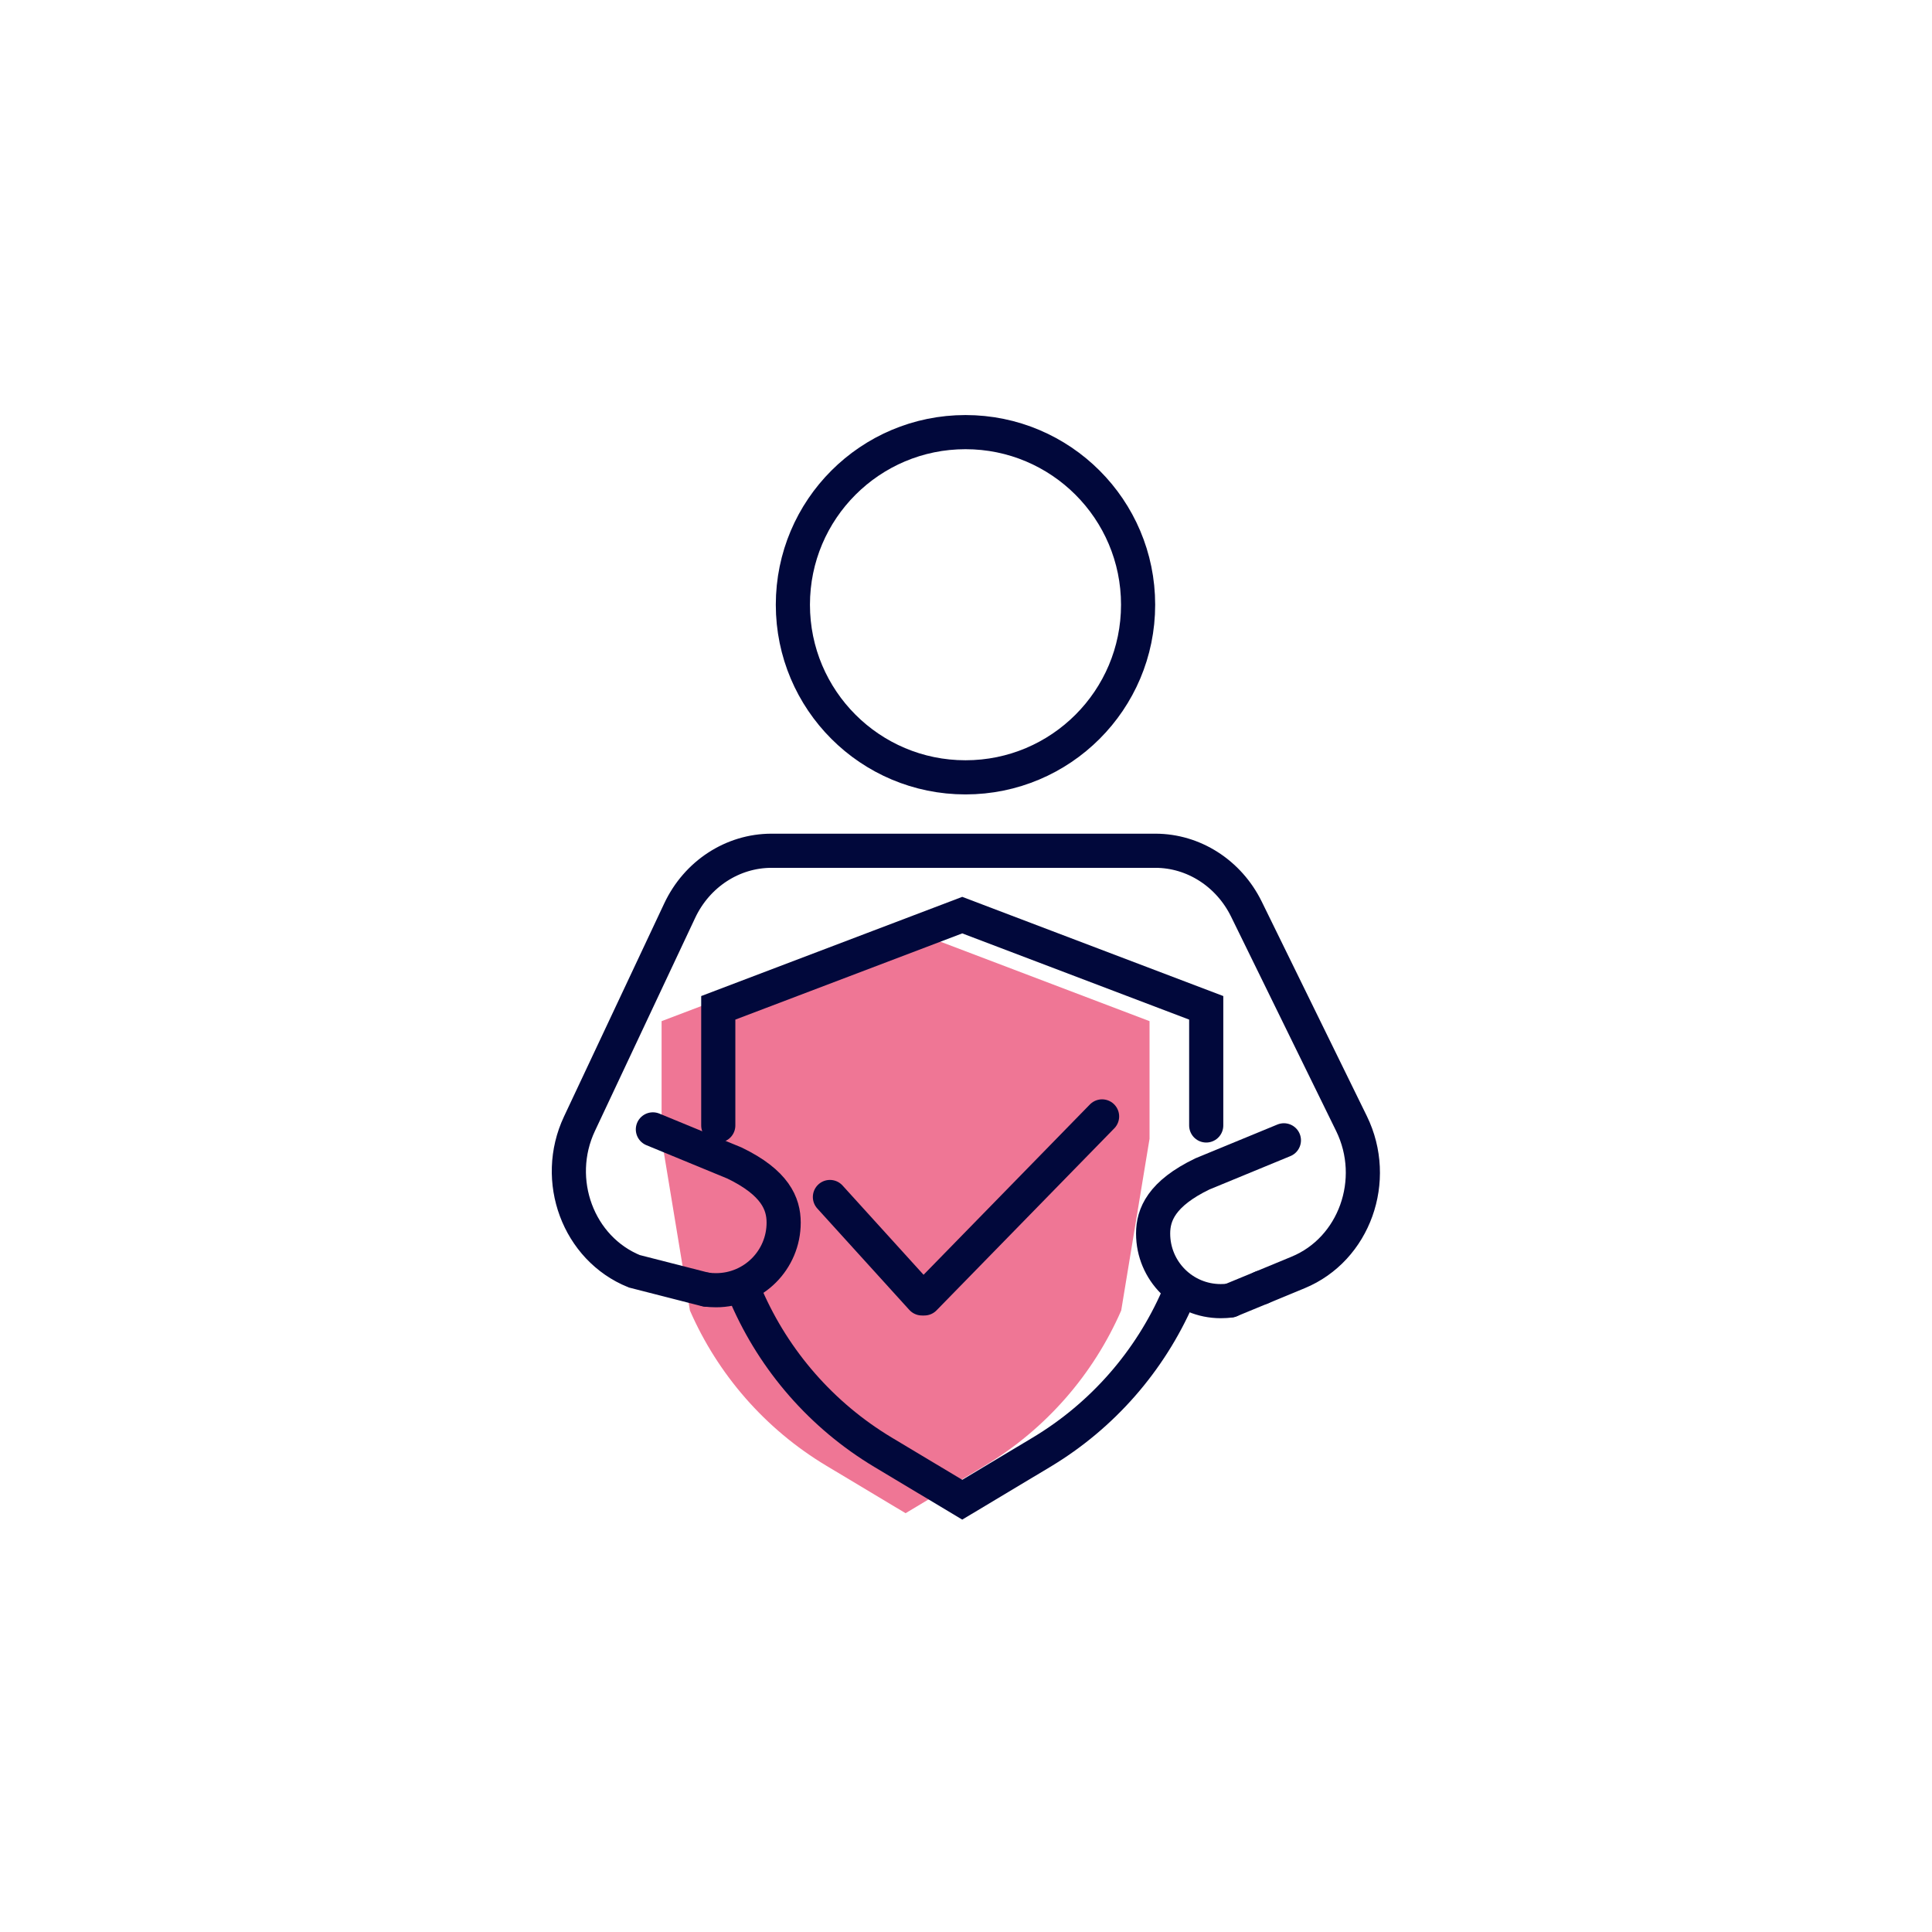 <svg xmlns="http://www.w3.org/2000/svg" viewBox="0 0 113.16 113.16"><defs><style>      .cls-1 {        opacity: .7;      }      .cls-2 {        fill: #e83c68;      }      .cls-3 {        stroke-linecap: round;      }      .cls-3, .cls-4 {        fill: none;        stroke: #01083b;        stroke-miterlimit: 10;        stroke-width: 2px;      }    </style></defs><g id="deco_transparents" data-name="deco transparents" class="cls-1"><path class="cls-2" d="m65.67,76.76c-1.63,3.73-4.39,6.93-7.99,9.09l-4.64,2.78-4.64-2.78c-3.6-2.16-6.36-5.36-7.99-9.09-.56-3.39-1.11-6.74-1.66-10.06v-6.89s14.29-5.43,14.29-5.43l14.29,5.43v6.89l-1.66,10.06Z"></path></g><g id="RGPD"><g><circle class="cls-4" cx="56.55" cy="35.42" r="10.11"></circle><polyline class="cls-3" points="42.07 65.92 42.07 59.03 56.36 53.6 70.65 59.03 70.65 65.92"></polyline><path class="cls-3" d="m68.99,75.97c-1.63,3.73-4.39,6.93-7.99,9.09l-4.64,2.78-4.64-2.78c-3.6-2.16-6.36-5.36-7.99-9.09"></path><line class="cls-3" x1="48.61" y1="70.11" x2="54" y2="76.05"></line><line class="cls-3" x1="54.14" y1="76.05" x2="64.55" y2="65.39"></line><g><path class="cls-3" d="m72.06,76.17c-.18.03-.37.04-.56.04-2.19,0-3.96-1.77-3.96-3.96,0-1.11.5-2.34,2.88-3.49l4.78-1.97"></path><path class="cls-3" d="m73.88,75.42l2.15-.89c3.3-1.36,4.75-5.41,3.13-8.72l-6.16-12.57c-1.03-2.09-3.09-3.41-5.33-3.41h-22.48c-2.28,0-4.37,1.36-5.38,3.51l-5.87,12.48c-1.56,3.31-.07,7.31,3.21,8.64l4.22,1.08"></path><line class="cls-3" x1="73.88" y1="75.42" x2="72.06" y2="76.17"></line></g><path class="cls-3" d="m41.38,75.53c.18.03.37.04.56.04,2.19,0,3.96-1.77,3.96-3.96,0-1.11-.5-2.34-2.88-3.49l-4.78-1.97"></path></g></g></svg>